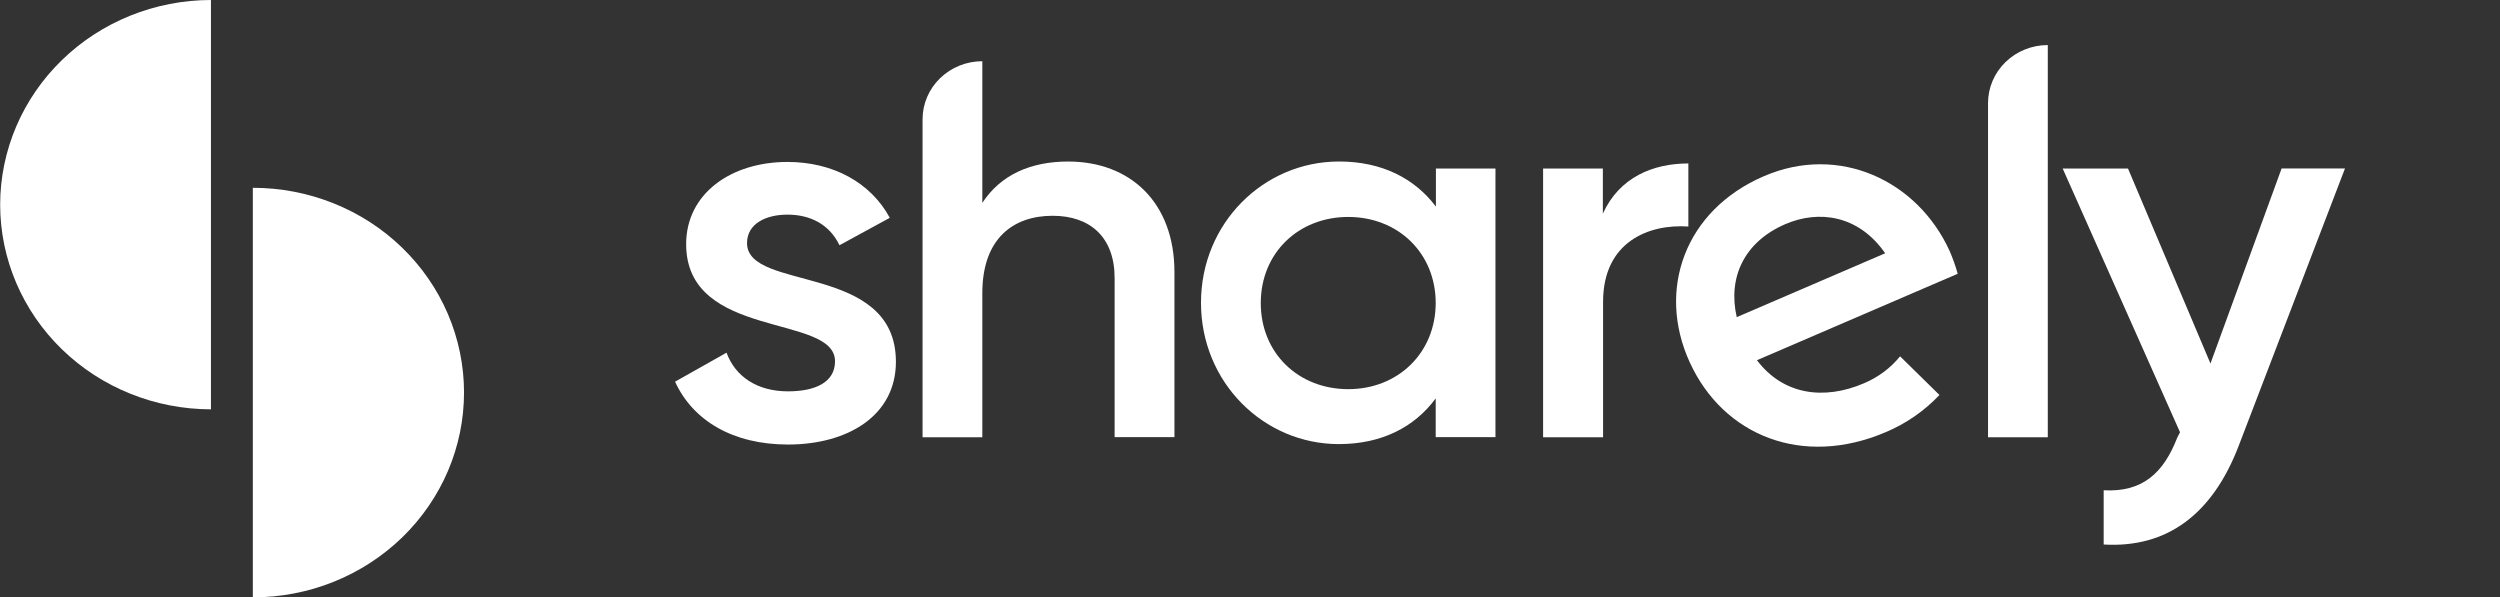 <svg width="113" height="27" viewBox="0 0 113 27" fill="none" xmlns="http://www.w3.org/2000/svg">
<rect x="0" y="0" width="113" height="27" fill="#333333" stroke="none"/>
<path d="M20.974 17.735C20.973 16.519 20.725 15.316 20.245 14.193C19.764 13.071 19.061 12.051 18.174 11.193C17.288 10.334 16.236 9.653 15.078 9.19C13.921 8.726 12.681 8.488 11.428 8.489V27C12.682 27.001 13.924 26.762 15.083 26.297C16.241 25.832 17.294 25.149 18.181 24.289C19.067 23.428 19.771 22.406 20.25 21.282C20.729 20.157 20.975 18.952 20.974 17.735Z" fill="white"/>
<path d="M0.007 9.248C0.008 11.701 1.012 14.054 2.799 15.789C4.585 17.524 7.008 18.5 9.535 18.502V0C7.009 0.003 4.588 0.978 2.802 2.712C1.015 4.446 0.011 6.796 0.007 9.248Z" fill="white"/>
<path d="M85.884 16.106C85.453 16.636 84.893 17.054 84.255 17.322C82.431 18.108 80.589 17.84 79.414 16.281L88.488 12.375C88.391 12.023 88.268 11.677 88.122 11.341C86.666 8.154 83.128 6.5 79.732 7.962C76.153 9.502 74.878 13.097 76.374 16.371C77.89 19.692 81.471 21.141 85.233 19.534C86.156 19.146 86.984 18.573 87.663 17.853L85.884 16.106ZM80.699 10.13C82.183 9.492 83.992 9.694 85.21 11.448L78.501 14.335C78.085 12.528 78.852 10.925 80.699 10.13Z" fill="white"/>
<path d="M40.495 16.354C40.495 18.787 38.319 20.093 35.618 20.093C33.112 20.093 31.312 19.001 30.513 17.252L32.839 15.941C33.24 17.033 34.239 17.689 35.618 17.689C36.818 17.689 37.743 17.3 37.743 16.33C37.743 14.167 31.014 15.381 31.014 11.034C31.014 8.753 33.039 7.32 35.593 7.32C37.643 7.32 39.352 8.244 40.219 9.845L37.944 11.085C37.492 10.137 36.618 9.701 35.593 9.701C34.615 9.701 33.766 10.112 33.766 10.988C33.766 13.197 40.495 11.861 40.495 16.354Z" fill="white"/>
<path d="M48.281 7.301C46.579 7.301 45.228 7.906 44.401 9.169V2.767C43.685 2.767 42.999 3.043 42.492 3.534C41.986 4.025 41.701 4.691 41.7 5.386V19.765H44.401V13.251C44.401 10.772 45.805 9.753 47.579 9.753C49.281 9.753 50.381 10.726 50.381 12.569V19.758H53.085V12.302C53.085 9.145 51.083 7.301 48.281 7.301Z" fill="white"/>
<path d="M67.595 7.617V19.757H64.894V18.008C63.944 19.295 62.468 20.073 60.515 20.073C57.112 20.073 54.285 17.281 54.285 13.686C54.285 10.09 57.112 7.3 60.526 7.3C62.478 7.3 63.954 8.076 64.903 9.339V7.617H67.595ZM64.894 13.698C64.894 11.44 63.192 9.806 60.941 9.806C58.691 9.806 56.987 11.433 56.987 13.698C56.987 15.962 58.688 17.59 60.941 17.59C63.194 17.59 64.894 15.945 64.894 13.686V13.698Z" fill="white"/>
<path d="M76.314 7.388V10.239C74.537 10.117 72.459 10.918 72.459 13.645V19.765H69.748V7.617H72.449V9.655C73.201 8.004 74.727 7.388 76.314 7.388Z" fill="white"/>
<path d="M92.558 2.037C91.842 2.037 91.155 2.314 90.649 2.806C90.143 3.297 89.859 3.964 89.859 4.659V19.765H92.56V2.037H92.558Z" fill="white"/>
<path d="M105.993 7.616L101.191 20.146C100.013 23.228 97.963 24.782 95.086 24.612V22.16C96.841 22.257 97.788 21.384 98.412 19.781L98.537 19.538L93.234 7.619H96.186L99.913 16.431L103.128 7.616H105.993Z" fill="white"/>
</svg>
